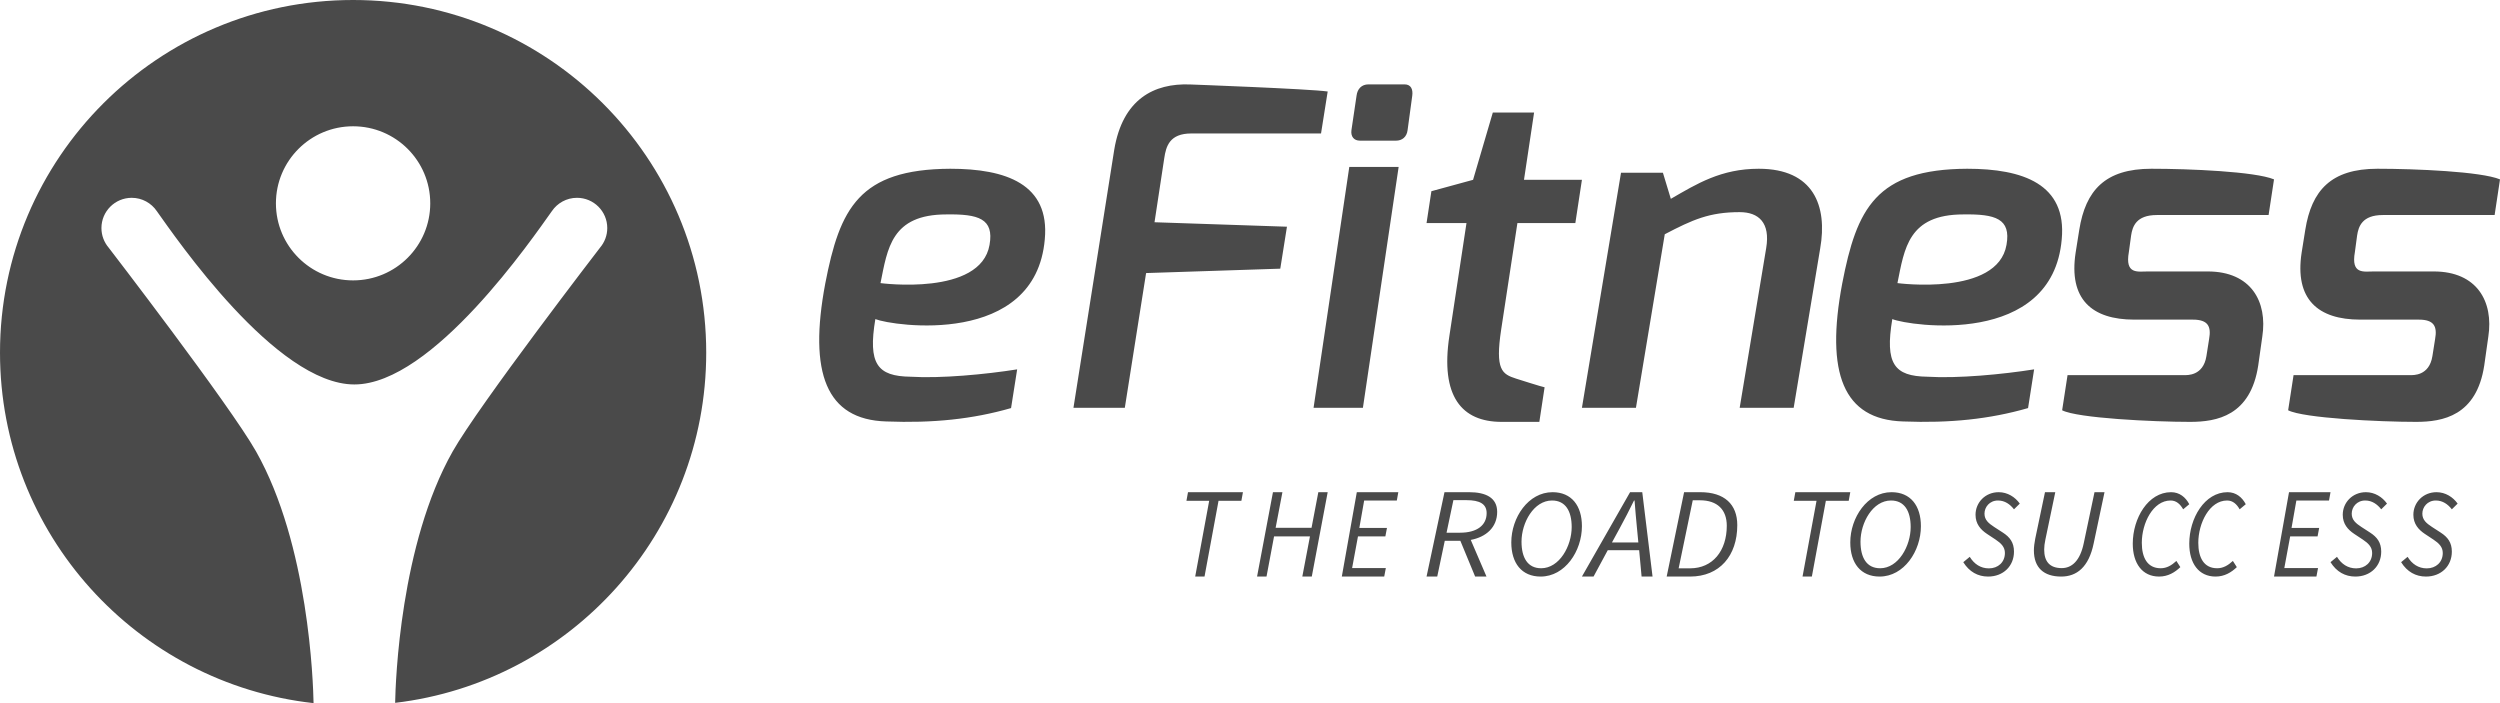 <?xml version="1.0" encoding="UTF-8"?>
<svg width="160px" height="45px" viewBox="0 0 160 45" version="1.1" xmlns="http://www.w3.org/2000/svg" xmlns:xlink="http://www.w3.org/1999/xlink">
    <!-- Generator: Sketch 53.2 (72643) - https://sketchapp.com -->
    <title>Combined Shape</title>
    <desc>Created with Sketch.</desc>
    <defs>
        <path d="M0,22.57 C0,10.105 10.118,0 22.597,0 C35.078,0 45.198,10.105 45.198,22.57 C45.198,34.128 36.501,43.654 25.289,44.982 C25.314,43.603 25.613,34.824 28.972,28.892 C30.667,25.897 38.404,15.848 38.404,15.848 C38.691,15.509 38.865,15.073 38.865,14.595 C38.865,13.527 37.999,12.66 36.927,12.66 C36.259,12.66 35.669,12.999 35.321,13.512 C34.111,15.2 27.696,24.605 22.679,24.605 C17.659,24.605 11.244,15.2 10.035,13.512 C9.688,12.999 9.098,12.66 8.43,12.66 C7.359,12.66 6.492,13.527 6.492,14.595 C6.492,15.073 6.665,15.509 6.953,15.848 C6.953,15.848 14.689,25.897 16.387,28.892 C19.76,34.851 20.044,43.684 20.068,45 C8.778,43.745 0,34.181 0,22.57 Z M17.659,13.013 C17.659,15.738 19.871,17.945 22.597,17.945 C25.326,17.945 27.536,15.738 27.536,13.013 C27.536,10.289 25.326,8.082 22.597,8.082 C19.871,8.082 17.659,10.289 17.659,13.013 Z M66.867,15.314 C66.267,22.223 57.13,20.865 56.022,20.422 C55.543,23.285 56.142,24.081 58.269,24.11 C60.216,24.23 63.062,23.962 65.098,23.639 L64.708,26.117 C62.251,26.825 59.706,27.09 56.712,26.973 C52.876,26.856 51.738,23.874 52.816,18.149 C53.745,13.338 54.975,10.83 60.816,10.8 C64.379,10.8 67.194,11.776 66.867,15.314 Z M60.574,13.723 C57.04,13.723 56.801,15.906 56.352,18.119 C56.352,18.119 62.762,18.975 63.331,15.67 C63.63,13.988 62.612,13.693 60.574,13.723 Z M76.155,5.405 C76.155,5.405 83.811,5.687 84.972,5.856 L84.546,8.542 L76.241,8.542 C74.852,8.542 74.625,9.362 74.512,10.127 L73.889,14.224 L82.365,14.509 L81.938,17.195 L73.35,17.476 L71.988,26.1 L68.701,26.1 L71.31,9.59 C71.848,6.338 73.861,5.319 76.155,5.405 Z M86.355,10.683 L89.513,10.683 L87.226,26.1 L84.068,26.1 L86.355,10.683 Z M86.819,6.126 C86.871,5.691 87.144,5.4 87.58,5.4 L89.894,5.4 C90.303,5.4 90.439,5.72 90.384,6.126 L90.085,8.332 C90.031,8.768 89.73,9.002 89.35,9.002 L87.036,9.002 C86.654,9.002 86.438,8.74 86.492,8.332 L86.819,6.126 Z M94.276,11.509 L95.541,7.2 L98.182,7.2 L97.535,11.509 L101.243,11.509 L100.822,14.276 L97.114,14.276 L96.076,21.087 C95.681,23.68 96.131,23.942 97.03,24.232 C97.03,24.232 98.77,24.786 98.854,24.786 L98.518,27 L96.104,27 C93.547,27 92.17,25.367 92.761,21.495 L93.855,14.276 L91.299,14.276 L91.609,12.237 L94.276,11.509 Z M106.426,11.054 L106.933,12.726 C108.599,11.762 110.147,10.8 112.561,10.8 C116.074,10.8 116.969,13.181 116.492,15.9 L114.795,26.1 L111.339,26.1 L113.037,15.872 C113.305,14.257 112.561,13.577 111.339,13.577 C109.404,13.577 108.331,14.057 106.545,14.992 L104.7,26.1 L101.243,26.1 L103.745,11.054 L106.426,11.054 Z M131.951,15.314 C131.353,22.223 122.216,20.865 121.107,20.422 C120.628,23.285 121.227,24.081 123.353,24.11 C125.3,24.23 128.149,23.962 130.184,23.639 L129.796,26.117 C127.339,26.825 124.792,27.09 121.796,26.973 C117.962,26.856 116.822,23.874 117.901,18.149 C118.829,13.338 120.059,10.83 125.9,10.8 C129.464,10.8 132.28,11.776 131.951,15.314 Z M125.661,13.723 C122.126,13.723 121.885,15.906 121.436,18.119 C121.436,18.119 127.846,18.975 128.416,15.67 C128.717,13.988 127.697,13.693 125.661,13.723 Z M139.797,24.008 C139.969,24.008 141.007,24.067 141.21,22.795 L141.383,21.698 C141.526,20.899 141.324,20.456 140.345,20.456 L136.594,20.456 C133.881,20.456 132.38,19.153 132.842,16.16 L133.073,14.708 C133.476,12.192 134.719,10.8 137.69,10.8 C140.112,10.8 144.325,10.977 145.537,11.48 L145.19,13.762 L138.037,13.762 C136.709,13.762 136.477,14.504 136.392,15.066 L136.247,16.131 C135.986,17.582 136.822,17.373 137.459,17.373 L141.296,17.373 C144.065,17.373 145.133,19.301 144.786,21.55 L144.527,23.387 C144.037,26.615 141.872,27 140.169,27 C137.805,27 132.959,26.763 131.977,26.258 L132.323,24.008 L139.797,24.008 Z M154.261,24.008 C154.433,24.008 155.471,24.067 155.673,22.795 L155.847,21.698 C155.99,20.899 155.789,20.456 154.808,20.456 L151.057,20.456 C148.346,20.456 146.845,19.153 147.306,16.16 L147.538,14.708 C147.941,12.192 149.183,10.8 152.155,10.8 C154.577,10.8 158.79,10.977 160,11.48 L159.656,13.762 L152.5,13.762 C151.172,13.762 150.941,14.504 150.856,15.066 L150.713,16.131 C150.452,17.582 151.287,17.373 151.923,17.373 L155.76,17.373 C158.529,17.373 159.597,19.301 159.252,21.55 L158.992,23.387 C158.501,26.615 156.337,27 154.634,27 C152.269,27 147.423,26.763 146.441,26.258 L146.788,24.008 L154.261,24.008 Z M75.932,32.051 L76.032,31.5 L79.548,31.5 L79.448,32.051 L77.986,32.051 L77.089,36.9 L76.492,36.9 L77.388,32.051 L75.932,32.051 Z M82.075,31.5 L81.64,33.78 L83.938,33.78 L84.373,31.5 L84.972,31.5 L83.954,36.9 L83.348,36.9 L83.837,34.331 L81.539,34.331 L81.057,36.9 L80.452,36.9 L81.469,31.5 L82.075,31.5 Z M89.492,31.5 L89.396,32.035 L87.306,32.035 L86.997,33.788 L88.766,33.788 L88.663,34.331 L86.91,34.331 L86.535,36.356 L88.693,36.356 L88.59,36.9 L85.876,36.9 L86.836,31.5 L89.492,31.5 Z M93.445,34.093 C94.54,34.093 95.145,33.607 95.145,32.841 C95.145,32.249 94.698,32.01 93.857,32.01 L93.017,32.01 L92.579,34.093 L93.445,34.093 Z M94.024,31.5 C95.092,31.5 95.819,31.854 95.819,32.76 C95.819,33.756 95.1,34.373 94.128,34.554 L95.136,36.9 L94.409,36.9 L93.463,34.612 L92.465,34.612 L91.983,36.9 L91.299,36.9 L92.447,31.5 L94.024,31.5 Z M97.377,34.668 C97.377,35.685 97.765,36.368 98.634,36.368 C99.802,36.368 100.588,34.946 100.588,33.731 C100.588,32.708 100.191,32.032 99.33,32.032 C98.163,32.032 97.377,33.446 97.377,34.668 Z M96.723,34.716 C96.723,33.128 97.807,31.5 99.363,31.5 C100.58,31.5 101.243,32.366 101.243,33.676 C101.243,35.273 100.158,36.9 98.601,36.9 C97.385,36.9 96.723,36.035 96.723,34.716 Z M104.854,34.718 L104.766,33.797 C104.715,33.228 104.654,32.652 104.612,32.035 L104.576,32.035 C104.273,32.66 103.987,33.204 103.667,33.797 L103.165,34.718 L104.854,34.718 Z M104.906,35.212 L102.897,35.212 L101.987,36.9 L101.243,36.9 L104.325,31.5 L105.105,31.5 L105.763,36.9 L105.062,36.9 L104.906,35.212 Z M108.165,36.373 C109.612,36.373 110.514,35.254 110.514,33.648 C110.514,32.627 109.918,32.018 108.794,32.018 L108.336,32.018 L107.433,36.373 L108.165,36.373 Z M107.782,31.5 L108.82,31.5 C110.369,31.5 111.186,32.281 111.186,33.607 C111.186,35.566 110.054,36.9 108.165,36.9 L106.667,36.9 L107.782,31.5 Z M114.802,32.051 L114.902,31.5 L118.418,31.5 L118.318,32.051 L116.855,32.051 L115.959,36.9 L115.362,36.9 L116.258,32.051 L114.802,32.051 Z M119.072,34.668 C119.072,35.685 119.46,36.368 120.329,36.368 C121.497,36.368 122.283,34.946 122.283,33.731 C122.283,32.708 121.886,32.032 121.025,32.032 C119.858,32.032 119.072,33.446 119.072,34.668 Z M118.418,34.716 C118.418,33.128 119.502,31.5 121.058,31.5 C122.275,31.5 122.938,32.366 122.938,33.676 C122.938,35.273 121.853,36.9 120.296,36.9 C119.08,36.9 118.418,36.035 118.418,34.716 Z M127.291,36.376 C127.871,36.376 128.314,35.987 128.314,35.391 C128.314,35.01 128.075,34.772 127.719,34.534 L127.167,34.169 C126.761,33.898 126.434,33.533 126.434,32.945 C126.434,32.159 127.058,31.5 127.915,31.5 C128.482,31.5 128.968,31.81 129.266,32.231 L128.895,32.596 C128.648,32.279 128.314,32.032 127.871,32.032 C127.334,32.032 127.007,32.453 127.007,32.874 C127.007,33.279 127.276,33.494 127.624,33.724 L128.176,34.081 C128.634,34.375 128.895,34.724 128.895,35.304 C128.895,36.233 128.206,36.9 127.24,36.9 C126.586,36.9 126.035,36.598 125.65,35.979 L126.064,35.637 C126.346,36.098 126.761,36.376 127.291,36.376 Z M131.538,31.5 L130.905,34.531 C130.854,34.773 130.828,34.976 130.828,35.17 C130.828,35.93 131.175,36.359 131.952,36.359 C132.585,36.359 133.126,35.906 133.363,34.75 L134.048,31.5 L134.689,31.5 L133.996,34.773 C133.684,36.302 132.907,36.9 131.918,36.9 C130.795,36.9 130.169,36.326 130.169,35.226 C130.169,35 130.204,34.741 130.255,34.475 L130.879,31.5 L131.538,31.5 Z M140.113,32.27 L139.723,32.596 C139.534,32.263 139.282,32.032 138.92,32.032 C137.792,32.032 137.076,33.478 137.076,34.74 C137.076,35.685 137.431,36.368 138.284,36.368 C138.667,36.368 138.978,36.186 139.289,35.9 L139.542,36.296 C139.195,36.63 138.753,36.9 138.182,36.9 C137.098,36.9 136.497,36.043 136.497,34.796 C136.497,33.16 137.481,31.5 138.949,31.5 C139.491,31.5 139.882,31.826 140.113,32.27 Z M143.729,32.27 L143.338,32.596 C143.15,32.263 142.897,32.032 142.535,32.032 C141.408,32.032 140.691,33.478 140.691,34.74 C140.691,35.685 141.046,36.368 141.898,36.368 C142.282,36.368 142.593,36.186 142.904,35.9 L143.157,36.296 C142.81,36.63 142.369,36.9 141.797,36.9 C140.713,36.9 140.113,36.043 140.113,34.796 C140.113,33.16 141.096,31.5 142.564,31.5 C143.107,31.5 143.497,31.826 143.729,32.27 Z M149.153,31.5 L149.057,32.035 L146.967,32.035 L146.658,33.788 L148.427,33.788 L148.324,34.331 L146.57,34.331 L146.196,36.356 L148.354,36.356 L148.251,36.9 L145.537,36.9 L146.497,31.5 L149.153,31.5 Z M150.794,36.376 C151.374,36.376 151.817,35.987 151.817,35.391 C151.817,35.01 151.578,34.772 151.222,34.534 L150.67,34.169 C150.263,33.898 149.936,33.533 149.936,32.945 C149.936,32.159 150.561,31.5 151.418,31.5 C151.984,31.5 152.471,31.81 152.768,32.231 L152.398,32.596 C152.151,32.279 151.817,32.032 151.374,32.032 C150.837,32.032 150.51,32.453 150.51,32.874 C150.51,33.279 150.779,33.494 151.127,33.724 L151.679,34.081 C152.137,34.375 152.398,34.724 152.398,35.304 C152.398,36.233 151.708,36.9 150.743,36.9 C150.089,36.9 149.538,36.598 149.153,35.979 L149.567,35.637 C149.85,36.098 150.263,36.376 150.794,36.376 Z M155.313,36.376 C155.894,36.376 156.337,35.987 156.337,35.391 C156.337,35.01 156.097,34.772 155.741,34.534 L155.189,34.169 C154.783,33.898 154.456,33.533 154.456,32.945 C154.456,32.159 155.08,31.5 155.937,31.5 C156.504,31.5 156.99,31.81 157.288,32.231 L156.918,32.596 C156.671,32.279 156.337,32.032 155.894,32.032 C155.356,32.032 155.03,32.453 155.03,32.874 C155.03,33.279 155.298,33.494 155.647,33.724 L156.198,34.081 C156.656,34.375 156.918,34.724 156.918,35.304 C156.918,36.233 156.228,36.9 155.262,36.9 C154.609,36.9 154.057,36.598 153.672,35.979 L154.086,35.637 C154.369,36.098 154.783,36.376 155.313,36.376 Z" id="path-1"></path>
    </defs>
    <g id="Symbols" stroke="none" stroke-width="1" fill="none" fill-rule="evenodd">
        <mask id="mask-2" fill="white">
            <use xlink:href="#path-1"></use>
        </mask>
        <use id="Combined-Shape" fill="#4A4A4A" fill-rule="nonzero" xlink:href="#path-1"></use>
    </g>
</svg>